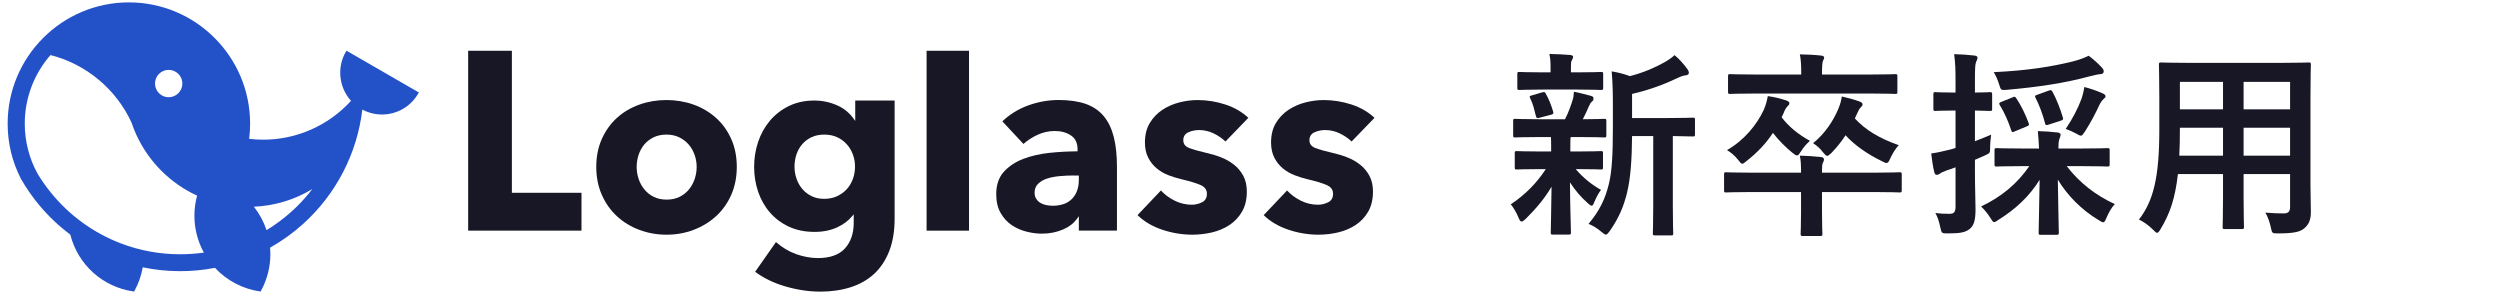 <svg width="278" height="33" viewBox="0 0 278 33" fill="none" xmlns="http://www.w3.org/2000/svg">
<path d="M256.924 10.818V20.564C256.924 21.576 256.968 22.698 256.968 23.6C256.968 24.414 256.748 24.964 256.242 25.382C255.824 25.756 255.164 25.954 253.338 25.954C252.656 25.954 252.656 25.954 252.524 25.316C252.37 24.612 252.172 24.106 251.908 23.644C252.81 23.71 253.228 23.732 253.954 23.732C254.46 23.732 254.658 23.512 254.658 23.006V19.354H249.488V21.972C249.488 24.106 249.532 25.096 249.532 25.228C249.532 25.448 249.51 25.47 249.29 25.47H247.398C247.178 25.47 247.156 25.448 247.156 25.228C247.156 25.074 247.2 24.106 247.2 21.972V19.354H242.184C241.876 22.082 241.282 23.776 240.27 25.448C240.094 25.756 239.984 25.888 239.874 25.888C239.764 25.888 239.654 25.778 239.412 25.536C238.884 25.008 238.378 24.678 237.85 24.414C239.456 22.346 240.116 19.728 240.116 14.426V10.818C240.116 8.53 240.072 7.342 240.072 7.21C240.072 6.968 240.094 6.946 240.336 6.946C240.468 6.946 241.238 6.99 243.35 6.99H253.69C255.824 6.99 256.572 6.946 256.726 6.946C256.946 6.946 256.968 6.968 256.968 7.21C256.968 7.342 256.924 8.53 256.924 10.818ZM249.488 17.308H254.658V14.206H249.488V17.308ZM254.658 9.102H249.488V12.16H254.658V9.102ZM242.338 17.308H247.2V14.206H242.404V14.448C242.404 15.504 242.382 16.45 242.338 17.308ZM242.404 12.16H247.2V9.102H242.404V12.16Z" fill="#171725"/>
<path d="M225.662 18.474H225.002C222.89 18.474 222.164 18.518 222.032 18.518C221.812 18.518 221.79 18.496 221.79 18.276V16.714C221.79 16.494 221.812 16.472 222.032 16.472C222.164 16.472 222.89 16.516 225.002 16.516H226.74C226.718 15.966 226.674 15.35 226.608 14.58C227.422 14.602 228.06 14.646 228.808 14.734C229.028 14.756 229.138 14.866 229.138 14.976C229.138 15.174 229.028 15.35 228.984 15.526C228.918 15.746 228.896 16.054 228.896 16.516H231.36C233.472 16.516 234.198 16.472 234.33 16.472C234.572 16.472 234.594 16.494 234.594 16.714V18.276C234.594 18.496 234.572 18.518 234.33 18.518C234.198 18.518 233.472 18.474 231.36 18.474H229.82C231.206 20.278 232.944 21.664 235.166 22.698C234.792 23.094 234.506 23.6 234.242 24.216C234.088 24.568 234.022 24.722 233.868 24.722C233.758 24.722 233.604 24.612 233.34 24.458C231.47 23.336 229.886 21.73 228.83 19.97C228.852 22.214 228.94 25.294 228.94 25.866C228.94 26.086 228.918 26.108 228.676 26.108H226.938C226.718 26.108 226.696 26.086 226.696 25.866C226.696 25.294 226.784 22.258 226.806 19.992C225.706 21.774 224.188 23.226 222.208 24.458C221.988 24.612 221.856 24.7 221.746 24.7C221.614 24.7 221.526 24.546 221.306 24.194C220.954 23.644 220.624 23.27 220.294 22.962C222.604 21.862 224.32 20.41 225.662 18.474ZM219.612 17.77V18.892C219.612 20.982 219.678 22.192 219.678 23.27C219.678 24.502 219.502 25.074 219.018 25.47C218.534 25.844 217.984 25.954 216.598 25.954C215.916 25.954 215.916 25.954 215.762 25.294C215.63 24.612 215.432 24.062 215.212 23.688C215.718 23.754 216.202 23.776 216.774 23.776C217.302 23.776 217.456 23.578 217.456 22.94V18.606C217.126 18.738 216.796 18.848 216.51 18.936C216.114 19.068 215.85 19.2 215.718 19.31C215.63 19.376 215.498 19.442 215.366 19.442C215.234 19.442 215.146 19.354 215.102 19.178C214.948 18.584 214.838 17.836 214.75 17.066C215.388 16.978 216.004 16.846 216.774 16.648C216.972 16.604 217.214 16.538 217.456 16.45V12.292H217.214C215.784 12.292 215.344 12.336 215.212 12.336C215.014 12.336 214.992 12.314 214.992 12.094V10.51C214.992 10.268 215.014 10.246 215.212 10.246C215.344 10.246 215.784 10.29 217.214 10.29H217.456V9.146C217.456 7.716 217.434 7.034 217.302 6.022C218.116 6.044 218.798 6.088 219.546 6.176C219.766 6.198 219.898 6.286 219.898 6.396C219.898 6.594 219.81 6.726 219.744 6.88C219.634 7.144 219.612 7.606 219.612 9.102V10.29C220.756 10.29 221.13 10.246 221.262 10.246C221.504 10.246 221.526 10.268 221.526 10.51V12.094C221.526 12.314 221.504 12.336 221.262 12.336C221.13 12.336 220.756 12.314 219.612 12.292V15.702C220.206 15.482 220.822 15.218 221.416 14.976C221.372 15.328 221.306 15.812 221.306 16.34C221.306 17.066 221.284 17.022 220.668 17.308L219.612 17.77ZM232.262 6.198C232.856 6.638 233.34 7.1 233.736 7.518C233.868 7.672 233.934 7.782 233.934 7.958C233.934 8.09 233.824 8.244 233.582 8.244C233.252 8.266 232.9 8.354 232.46 8.464C229.556 9.256 226.652 9.674 223.22 9.982C222.494 10.048 222.494 10.026 222.296 9.366C222.142 8.86 221.922 8.376 221.702 8.024C225.486 7.848 228.148 7.408 230.48 6.836C231.338 6.616 231.8 6.418 232.262 6.198ZM229.71 14.338C230.502 13.15 231.096 12.006 231.492 10.906C231.58 10.62 231.712 10.158 231.778 9.674C232.526 9.872 233.208 10.114 233.758 10.356C234 10.466 234.132 10.554 234.132 10.686C234.132 10.84 234.088 10.862 233.934 10.994C233.736 11.17 233.56 11.434 233.428 11.72C233.076 12.49 232.504 13.612 231.844 14.624C231.624 14.954 231.536 15.086 231.404 15.086C231.272 15.086 231.118 14.998 230.854 14.844C230.436 14.624 230.04 14.448 229.71 14.338ZM222.56 11.324L223.77 10.84C224.012 10.73 224.078 10.708 224.21 10.928C224.76 11.742 225.222 12.71 225.574 13.656C225.662 13.876 225.662 13.942 225.332 14.074L224.056 14.602C223.792 14.734 223.726 14.734 223.66 14.514C223.308 13.458 222.89 12.512 222.384 11.698C222.252 11.5 222.296 11.434 222.56 11.324ZM226.564 10.532L227.774 10.092C228.082 9.982 228.104 10.004 228.236 10.202C228.654 10.95 229.138 12.182 229.38 13.04C229.468 13.282 229.424 13.326 229.116 13.436L227.818 13.854C227.532 13.942 227.466 13.942 227.4 13.678C227.18 12.776 226.74 11.61 226.344 10.862C226.256 10.664 226.278 10.62 226.564 10.532Z" fill="#171725"/>
<path d="M194.665 19.2H200.275C200.275 18.298 200.253 17.836 200.143 17.308C200.935 17.33 201.705 17.374 202.497 17.462C202.695 17.484 202.827 17.572 202.827 17.726C202.827 17.88 202.761 17.99 202.695 18.122C202.629 18.276 202.607 18.518 202.607 18.98V19.2H208.503C210.439 19.2 211.099 19.156 211.231 19.156C211.451 19.156 211.473 19.178 211.473 19.398V21.136C211.473 21.378 211.451 21.4 211.231 21.4C211.099 21.4 210.439 21.356 208.503 21.356H202.607V23.578C202.607 25.118 202.651 25.888 202.651 25.998C202.651 26.218 202.629 26.24 202.409 26.24H200.473C200.253 26.24 200.231 26.218 200.231 25.998C200.231 25.866 200.275 25.118 200.275 23.578V21.356H194.665C192.729 21.356 192.069 21.4 191.937 21.4C191.739 21.4 191.717 21.378 191.717 21.136V19.398C191.717 19.178 191.739 19.156 191.937 19.156C192.069 19.156 192.729 19.2 194.665 19.2ZM207.909 10.4H195.259C193.235 10.4 192.553 10.444 192.421 10.444C192.179 10.444 192.157 10.422 192.157 10.202V8.486C192.157 8.266 192.179 8.244 192.421 8.244C192.553 8.244 193.235 8.288 195.259 8.288H200.297V8.09C200.297 7.144 200.253 6.594 200.143 6.044C200.935 6.066 201.705 6.088 202.497 6.176C202.717 6.198 202.849 6.286 202.849 6.396C202.849 6.528 202.761 6.66 202.695 6.814C202.651 7.012 202.607 7.276 202.607 8.09V8.288H207.909C209.911 8.288 210.615 8.244 210.747 8.244C210.967 8.244 210.989 8.266 210.989 8.486V10.202C210.989 10.422 210.967 10.444 210.747 10.444C210.615 10.444 209.911 10.4 207.909 10.4ZM206.523 12.6L206.259 13.172C207.447 14.47 209.053 15.416 211.143 16.142C210.791 16.516 210.461 17.044 210.219 17.572C210.043 17.968 209.955 18.122 209.779 18.122C209.669 18.122 209.515 18.056 209.273 17.924C207.535 17.088 206.171 16.076 205.225 15.042C204.785 15.724 204.257 16.384 203.663 17C203.421 17.22 203.311 17.33 203.179 17.33C203.069 17.33 202.937 17.198 202.717 16.934C202.387 16.494 202.057 16.208 201.617 15.922C202.981 14.822 203.883 13.37 204.389 12.182C204.675 11.522 204.763 11.06 204.807 10.73C205.599 10.906 206.083 11.038 206.765 11.28C207.051 11.39 207.117 11.478 207.117 11.61C207.117 11.72 207.051 11.808 206.941 11.918C206.765 12.072 206.677 12.248 206.523 12.6ZM198.317 12.622L198.119 13.04C198.889 14.074 200.033 14.998 201.265 15.658C200.891 16.01 200.583 16.318 200.275 16.824C200.055 17.154 199.967 17.286 199.835 17.286C199.725 17.286 199.571 17.198 199.329 17C198.493 16.318 197.745 15.548 197.151 14.778C196.337 16.01 195.369 17 194.247 17.88C194.005 18.078 193.851 18.21 193.741 18.21C193.609 18.21 193.499 18.056 193.257 17.748C192.905 17.308 192.509 16.978 192.047 16.692C193.961 15.592 195.347 13.876 196.117 12.248C196.381 11.654 196.491 11.148 196.579 10.686C197.327 10.796 197.987 10.95 198.559 11.148C198.823 11.236 198.977 11.324 198.977 11.456C198.977 11.632 198.911 11.676 198.823 11.764C198.625 11.962 198.471 12.204 198.317 12.622Z" fill="#171725"/>
<path d="M183.84 15.13H181.486C181.464 17.682 181.332 19.794 180.914 21.488C180.562 22.874 180.1 24.106 179.022 25.668C178.824 25.932 178.714 26.086 178.56 26.086C178.45 26.086 178.318 25.976 178.076 25.778C177.614 25.382 177.108 25.074 176.646 24.898C177.9 23.402 178.516 22.082 178.912 20.432C179.242 19.068 179.352 17.242 179.352 14.096V11.698C179.352 10.4 179.33 9.234 179.22 7.936C179.99 8.068 180.584 8.222 181.244 8.464C182.718 8.09 184.038 7.518 185.05 6.946C185.534 6.682 185.864 6.44 186.216 6.132C186.722 6.55 187.228 7.122 187.646 7.694C187.756 7.848 187.8 7.98 187.8 8.112C187.8 8.244 187.668 8.354 187.47 8.376C187.228 8.398 186.986 8.464 186.612 8.64C185.16 9.344 183.422 10.004 181.486 10.444V13.128H185.248C187.382 13.128 188.108 13.084 188.24 13.084C188.46 13.084 188.482 13.106 188.482 13.326V14.932C188.482 15.152 188.46 15.174 188.24 15.174C188.13 15.174 187.536 15.152 186.018 15.13V22.874C186.018 24.942 186.062 25.8 186.062 25.91C186.062 26.152 186.04 26.174 185.842 26.174H184.038C183.818 26.174 183.796 26.152 183.796 25.91C183.796 25.8 183.84 24.942 183.84 22.874V15.13ZM172.466 15.24H171.19C169.254 15.24 168.616 15.284 168.484 15.284C168.286 15.284 168.264 15.262 168.264 15.042V13.458C168.264 13.238 168.286 13.216 168.484 13.216C168.616 13.216 169.254 13.26 171.19 13.26H174.028C174.38 12.578 174.644 11.852 174.864 11.17C174.974 10.84 174.996 10.576 175.018 10.202C175.744 10.334 176.294 10.51 176.932 10.664C177.152 10.73 177.196 10.818 177.196 10.972C177.196 11.104 177.152 11.192 177.02 11.302C176.888 11.412 176.8 11.544 176.69 11.808C176.448 12.358 176.272 12.754 176.008 13.26C177.526 13.26 178.164 13.216 178.384 13.216C178.604 13.216 178.626 13.238 178.626 13.458V15.042C178.626 15.262 178.604 15.284 178.384 15.284C178.252 15.284 177.592 15.24 175.678 15.24H174.666C174.622 15.394 174.622 15.68 174.622 16.45V16.846H175.37C177.24 16.846 177.878 16.802 178.01 16.802C178.23 16.802 178.252 16.824 178.252 17.044V18.606C178.252 18.826 178.23 18.848 178.01 18.848C177.878 18.848 177.24 18.804 175.37 18.804H175.216C176.052 19.772 176.998 20.542 178.032 21.114C177.79 21.444 177.57 21.796 177.262 22.522C177.174 22.742 177.108 22.874 176.998 22.874C176.91 22.874 176.756 22.786 176.536 22.566C175.854 21.972 175.194 21.224 174.578 20.278C174.6 23.336 174.688 25.074 174.688 25.844C174.688 26.064 174.666 26.086 174.424 26.086H172.686C172.466 26.086 172.444 26.064 172.444 25.844C172.444 25.118 172.51 23.512 172.532 20.762C171.74 22.104 170.838 23.16 169.672 24.326C169.452 24.524 169.32 24.634 169.21 24.634C169.056 24.634 168.968 24.48 168.858 24.194C168.616 23.622 168.308 23.094 168 22.72C169.562 21.686 170.86 20.388 171.894 18.804H171.344C169.452 18.804 168.814 18.848 168.682 18.848C168.462 18.848 168.44 18.826 168.44 18.606V17.044C168.44 16.824 168.462 16.802 168.682 16.802C168.814 16.802 169.452 16.846 171.344 16.846H172.488V16.45C172.488 15.944 172.488 15.57 172.466 15.24ZM175.436 9.96H171.564C169.738 9.96 169.1 10.004 168.968 10.004C168.748 10.004 168.726 9.982 168.726 9.762V8.244C168.726 8.024 168.748 8.002 168.968 8.002C169.1 8.002 169.738 8.046 171.564 8.046H172.422V7.452C172.422 6.946 172.4 6.462 172.29 6C173.082 6.022 173.786 6.044 174.578 6.11C174.798 6.132 174.93 6.198 174.93 6.308C174.93 6.44 174.864 6.55 174.798 6.682C174.688 6.88 174.688 7.056 174.688 7.474V8.046H175.436C177.262 8.046 177.878 8.002 178.01 8.002C178.252 8.002 178.274 8.024 178.274 8.244V9.762C178.274 9.982 178.252 10.004 178.01 10.004C177.878 10.004 177.262 9.96 175.436 9.96ZM172.488 12.754L171.234 13.084C170.948 13.172 170.86 13.15 170.794 12.908C170.618 12.204 170.486 11.588 170.178 10.972C170.046 10.73 170.068 10.664 170.376 10.598L171.498 10.268C171.762 10.202 171.806 10.246 171.894 10.422C172.246 11.038 172.51 11.742 172.708 12.402C172.774 12.622 172.73 12.688 172.488 12.754Z" fill="#171725"/>
<path d="M38.45 5.768C37.447 7.501 37.688 9.73 39.032 11.211C36.535 13.96 32.982 15.532 29.272 15.532C28.745 15.532 28.218 15.502 27.707 15.441C27.778 14.877 27.813 14.306 27.813 13.745C27.813 6.311 21.764 0.264 14.33 0.264C6.897 0.264 0.85 6.311 0.85 13.745C0.85 15.909 1.348 17.976 2.331 19.891C2.927 20.931 3.618 21.924 4.388 22.844L4.396 22.852C5.405 24.056 6.556 25.146 7.817 26.09C8.67 29.448 11.434 31.929 14.863 32.413L14.914 32.419L14.938 32.375C15.396 31.548 15.71 30.658 15.872 29.726C18.513 30.275 21.259 30.295 23.905 29.787C25.233 31.209 27.014 32.142 28.929 32.411L28.98 32.417L29.004 32.373C29.699 31.12 30.066 29.696 30.066 28.253C30.066 28.02 30.056 27.78 30.036 27.539C31.353 26.798 32.589 25.908 33.71 24.897C37.378 21.583 39.711 17.074 40.292 12.188C41.33 12.742 42.548 12.881 43.681 12.577C44.88 12.255 45.881 11.487 46.504 10.411L46.578 10.283L38.529 5.637L38.454 5.764L38.45 5.768ZM18.758 7.77C19.597 7.77 20.278 8.453 20.278 9.29C20.278 10.127 19.595 10.812 18.758 10.812C17.921 10.812 17.236 10.129 17.236 9.29C17.236 8.451 17.919 7.77 18.758 7.77ZM20.037 28.275C17.769 28.275 15.554 27.87 13.453 27.071C10.378 25.9 7.661 23.918 5.596 21.342C5.077 20.696 4.601 20.013 4.179 19.316C3.245 17.622 2.753 15.696 2.753 13.745C2.753 10.936 3.77 8.23 5.616 6.123C9.566 7.118 12.934 9.927 14.628 13.639C14.778 14.091 14.956 14.543 15.157 14.979C16.525 17.976 18.924 20.38 21.916 21.754C21.719 22.481 21.618 23.231 21.618 23.989C21.618 25.422 21.98 26.838 22.669 28.088C21.798 28.212 20.914 28.275 20.037 28.275ZM29.637 25.594C29.325 24.648 28.854 23.772 28.234 22.988C30.536 22.888 32.772 22.212 34.733 21.02C33.327 22.854 31.614 24.39 29.637 25.592V25.594Z" fill="#2352C8"/>
<path d="M52.06 25.647V5.645H56.92V21.438H64.662V25.647H52.06Z" fill="#171725"/>
<path d="M74.105 26.099C73.055 26.099 72.044 25.918 71.095 25.562C70.149 25.207 69.312 24.698 68.609 24.05C67.906 23.403 67.34 22.605 66.927 21.677C66.513 20.748 66.305 19.699 66.305 18.554C66.305 17.409 66.513 16.365 66.927 15.447C67.338 14.529 67.904 13.741 68.609 13.102C69.312 12.464 70.149 11.972 71.095 11.633C72.042 11.295 73.055 11.124 74.105 11.124C75.155 11.124 76.19 11.295 77.128 11.633C78.065 11.97 78.902 12.464 79.615 13.102C80.326 13.741 80.898 14.529 81.309 15.447C81.723 16.367 81.931 17.413 81.931 18.554C81.931 19.695 81.723 20.747 81.309 21.677C80.898 22.605 80.326 23.403 79.615 24.05C78.902 24.696 78.065 25.205 77.128 25.562C76.19 25.918 75.173 26.099 74.105 26.099ZM74.105 14.967C73.562 14.967 73.077 15.072 72.664 15.277C72.251 15.484 71.904 15.755 71.632 16.081C71.361 16.41 71.152 16.795 71.01 17.226C70.871 17.658 70.797 18.104 70.797 18.554C70.797 19.004 70.868 19.452 71.01 19.881C71.15 20.313 71.365 20.706 71.647 21.055C71.928 21.401 72.279 21.683 72.692 21.887C73.104 22.094 73.588 22.198 74.133 22.198C74.678 22.198 75.163 22.092 75.574 21.887C75.987 21.681 76.338 21.401 76.62 21.055C76.901 20.708 77.114 20.313 77.256 19.881C77.396 19.452 77.469 19.004 77.469 18.554C77.469 18.104 77.392 17.658 77.242 17.226C77.092 16.795 76.873 16.41 76.591 16.081C76.31 15.753 75.959 15.484 75.546 15.277C75.132 15.07 74.648 14.967 74.105 14.967Z" fill="#171725"/>
<path d="M91.206 32.428C89.969 32.428 88.68 32.237 87.377 31.862C86.074 31.487 84.929 30.936 83.973 30.223L86.289 26.917C86.964 27.517 87.72 27.969 88.535 28.259C89.351 28.549 90.164 28.697 90.95 28.697C92.3 28.697 93.313 28.336 93.96 27.622C94.606 26.909 94.934 25.951 94.934 24.769V23.827L94.732 24.068C94.314 24.562 93.763 24.97 93.098 25.278C92.367 25.616 91.522 25.787 90.583 25.787C89.513 25.787 88.555 25.592 87.73 25.207C86.905 24.824 86.198 24.295 85.624 23.638C85.053 22.984 84.611 22.208 84.311 21.336C84.011 20.465 83.859 19.529 83.859 18.554C83.859 17.579 84.011 16.639 84.311 15.757C84.611 14.876 85.053 14.087 85.624 13.412C86.196 12.738 86.903 12.19 87.73 11.787C88.555 11.384 89.505 11.179 90.555 11.179C91.435 11.179 92.29 11.36 93.098 11.716C93.822 12.036 94.428 12.523 94.896 13.165L95.103 13.449V11.181H99.482V24.319C99.482 25.687 99.281 26.895 98.888 27.908C98.495 28.919 97.934 29.771 97.222 30.437C96.509 31.102 95.629 31.607 94.608 31.935C93.585 32.263 92.44 32.429 91.204 32.429L91.206 32.428ZM91.657 14.967C91.133 14.967 90.662 15.062 90.259 15.248C89.856 15.437 89.509 15.692 89.228 16.011C88.946 16.331 88.727 16.712 88.577 17.141C88.427 17.571 88.35 18.037 88.35 18.525C88.35 19.014 88.427 19.451 88.577 19.881C88.727 20.313 88.946 20.698 89.228 21.026C89.509 21.355 89.856 21.62 90.259 21.817C90.662 22.013 91.133 22.112 91.657 22.112C92.182 22.112 92.663 22.013 93.084 21.817C93.506 21.62 93.866 21.358 94.158 21.04C94.448 20.722 94.677 20.341 94.837 19.91C94.997 19.478 95.078 19.012 95.078 18.525C95.078 18.039 94.997 17.601 94.837 17.17C94.677 16.738 94.446 16.353 94.144 16.025C93.844 15.696 93.483 15.435 93.07 15.248C92.657 15.06 92.182 14.967 91.657 14.967Z" fill="#171725"/>
<path d="M107.755 5.645H103.037V25.649H107.755V5.645Z" fill="#171725"/>
<path d="M115.894 25.985C115.331 25.985 114.743 25.908 114.143 25.758C113.543 25.608 112.988 25.361 112.49 25.024C111.993 24.688 111.58 24.23 111.262 23.668C110.943 23.107 110.781 22.404 110.781 21.577C110.781 20.564 111.061 19.737 111.614 19.119C112.167 18.501 112.889 18.016 113.762 17.678C114.634 17.34 115.619 17.113 116.687 16.999C117.714 16.892 118.731 16.835 119.708 16.829H119.824V16.602C119.824 15.899 119.583 15.394 119.09 15.062C118.602 14.733 117.994 14.567 117.282 14.567C116.626 14.567 115.983 14.709 115.375 14.991C114.765 15.273 114.239 15.615 113.807 16.008L111.462 13.493C112.287 12.707 113.262 12.107 114.358 11.714C115.454 11.321 116.591 11.12 117.734 11.12C118.877 11.12 119.927 11.268 120.744 11.558C121.558 11.85 122.229 12.306 122.736 12.914C123.242 13.524 123.617 14.302 123.852 15.23C124.088 16.158 124.205 17.277 124.205 18.549V25.64H119.968V24.039L119.759 24.329C119.404 24.822 118.9 25.217 118.257 25.498C117.536 25.817 116.741 25.979 115.898 25.979L115.894 25.985ZM119.37 19.514C118.869 19.514 118.35 19.538 117.83 19.585C117.315 19.632 116.849 19.723 116.445 19.852C116.042 19.984 115.704 20.179 115.442 20.432C115.177 20.689 115.047 21.016 115.047 21.435C115.047 21.699 115.108 21.926 115.232 22.114C115.353 22.3 115.509 22.455 115.698 22.566C115.886 22.677 116.103 22.759 116.348 22.807C116.591 22.854 116.828 22.878 117.055 22.878C117.992 22.878 118.719 22.617 119.218 22.102C119.714 21.587 119.966 20.878 119.966 19.996V19.516H119.372L119.37 19.514Z" fill="#171725"/>
<path d="M132.624 26.099C131.481 26.099 130.345 25.914 129.248 25.547C128.152 25.183 127.224 24.635 126.494 23.922L129.094 21.182C129.508 21.632 130.02 22.013 130.62 22.313C131.22 22.613 131.866 22.765 132.541 22.765C132.916 22.765 133.293 22.674 133.658 22.497C134.023 22.319 134.209 22.001 134.209 21.551C134.209 21.101 133.98 20.797 133.532 20.59C133.082 20.384 132.369 20.165 131.413 19.94C130.922 19.826 130.43 19.674 129.943 19.488C129.455 19.302 129.013 19.044 128.63 18.726C128.245 18.408 127.927 18.009 127.684 17.538C127.441 17.07 127.317 16.501 127.317 15.844C127.317 15.001 127.497 14.274 127.854 13.682C128.209 13.092 128.675 12.604 129.238 12.227C129.799 11.852 130.432 11.572 131.117 11.394C131.802 11.216 132.491 11.127 133.166 11.127C134.215 11.127 135.255 11.293 136.258 11.621C137.261 11.949 138.12 12.448 138.815 13.104L136.272 15.733C135.897 15.376 135.449 15.072 134.945 14.829C134.438 14.586 133.897 14.462 133.334 14.462C132.902 14.462 132.499 14.547 132.134 14.716C131.769 14.884 131.583 15.18 131.583 15.591C131.583 16.002 131.787 16.27 132.191 16.438C132.594 16.606 133.255 16.797 134.154 17.003C134.679 17.117 135.216 17.277 135.751 17.484C136.286 17.69 136.775 17.966 137.206 18.302C137.636 18.639 137.989 19.058 138.252 19.545C138.516 20.033 138.647 20.623 138.647 21.296C138.647 22.177 138.467 22.933 138.11 23.541C137.754 24.151 137.283 24.65 136.712 25.024C136.14 25.399 135.49 25.675 134.777 25.843C134.063 26.011 133.342 26.096 132.628 26.096L132.624 26.099Z" fill="#171725"/>
<path d="M146.652 26.099C145.509 26.099 144.372 25.914 143.276 25.547C142.177 25.18 141.251 24.635 140.521 23.922L143.122 21.182C143.535 21.632 144.048 22.013 144.648 22.313C145.247 22.613 145.894 22.765 146.569 22.765C146.944 22.765 147.319 22.674 147.685 22.497C148.05 22.319 148.237 22.001 148.237 21.551C148.237 21.101 148.008 20.797 147.558 20.59C147.108 20.384 146.394 20.165 145.438 19.94C144.947 19.826 144.455 19.674 143.969 19.488C143.48 19.302 143.038 19.044 142.655 18.726C142.27 18.408 141.952 18.009 141.709 17.538C141.466 17.07 141.342 16.501 141.342 15.844C141.342 15.001 141.523 14.274 141.879 13.682C142.234 13.092 142.7 12.604 143.263 12.227C143.825 11.852 144.457 11.572 145.142 11.394C145.827 11.216 146.516 11.127 147.191 11.127C148.241 11.127 149.28 11.293 150.285 11.621C151.288 11.949 152.15 12.448 152.843 13.104L150.3 15.733C149.925 15.376 149.477 15.072 148.972 14.829C148.466 14.586 147.924 14.462 147.361 14.462C146.929 14.462 146.526 14.547 146.161 14.716C145.797 14.884 145.61 15.18 145.61 15.591C145.61 16.002 145.815 16.27 146.218 16.438C146.621 16.606 147.282 16.797 148.182 17.003C148.707 17.117 149.244 17.277 149.779 17.484C150.314 17.69 150.802 17.966 151.234 18.302C151.663 18.639 152.016 19.058 152.279 19.545C152.541 20.033 152.675 20.623 152.675 21.296C152.675 22.177 152.494 22.933 152.138 23.541C151.781 24.151 151.311 24.65 150.739 25.024C150.168 25.399 149.517 25.675 148.804 25.843C148.091 26.011 147.369 26.096 146.656 26.096L146.652 26.099Z" fill="#171725"/>
</svg>

